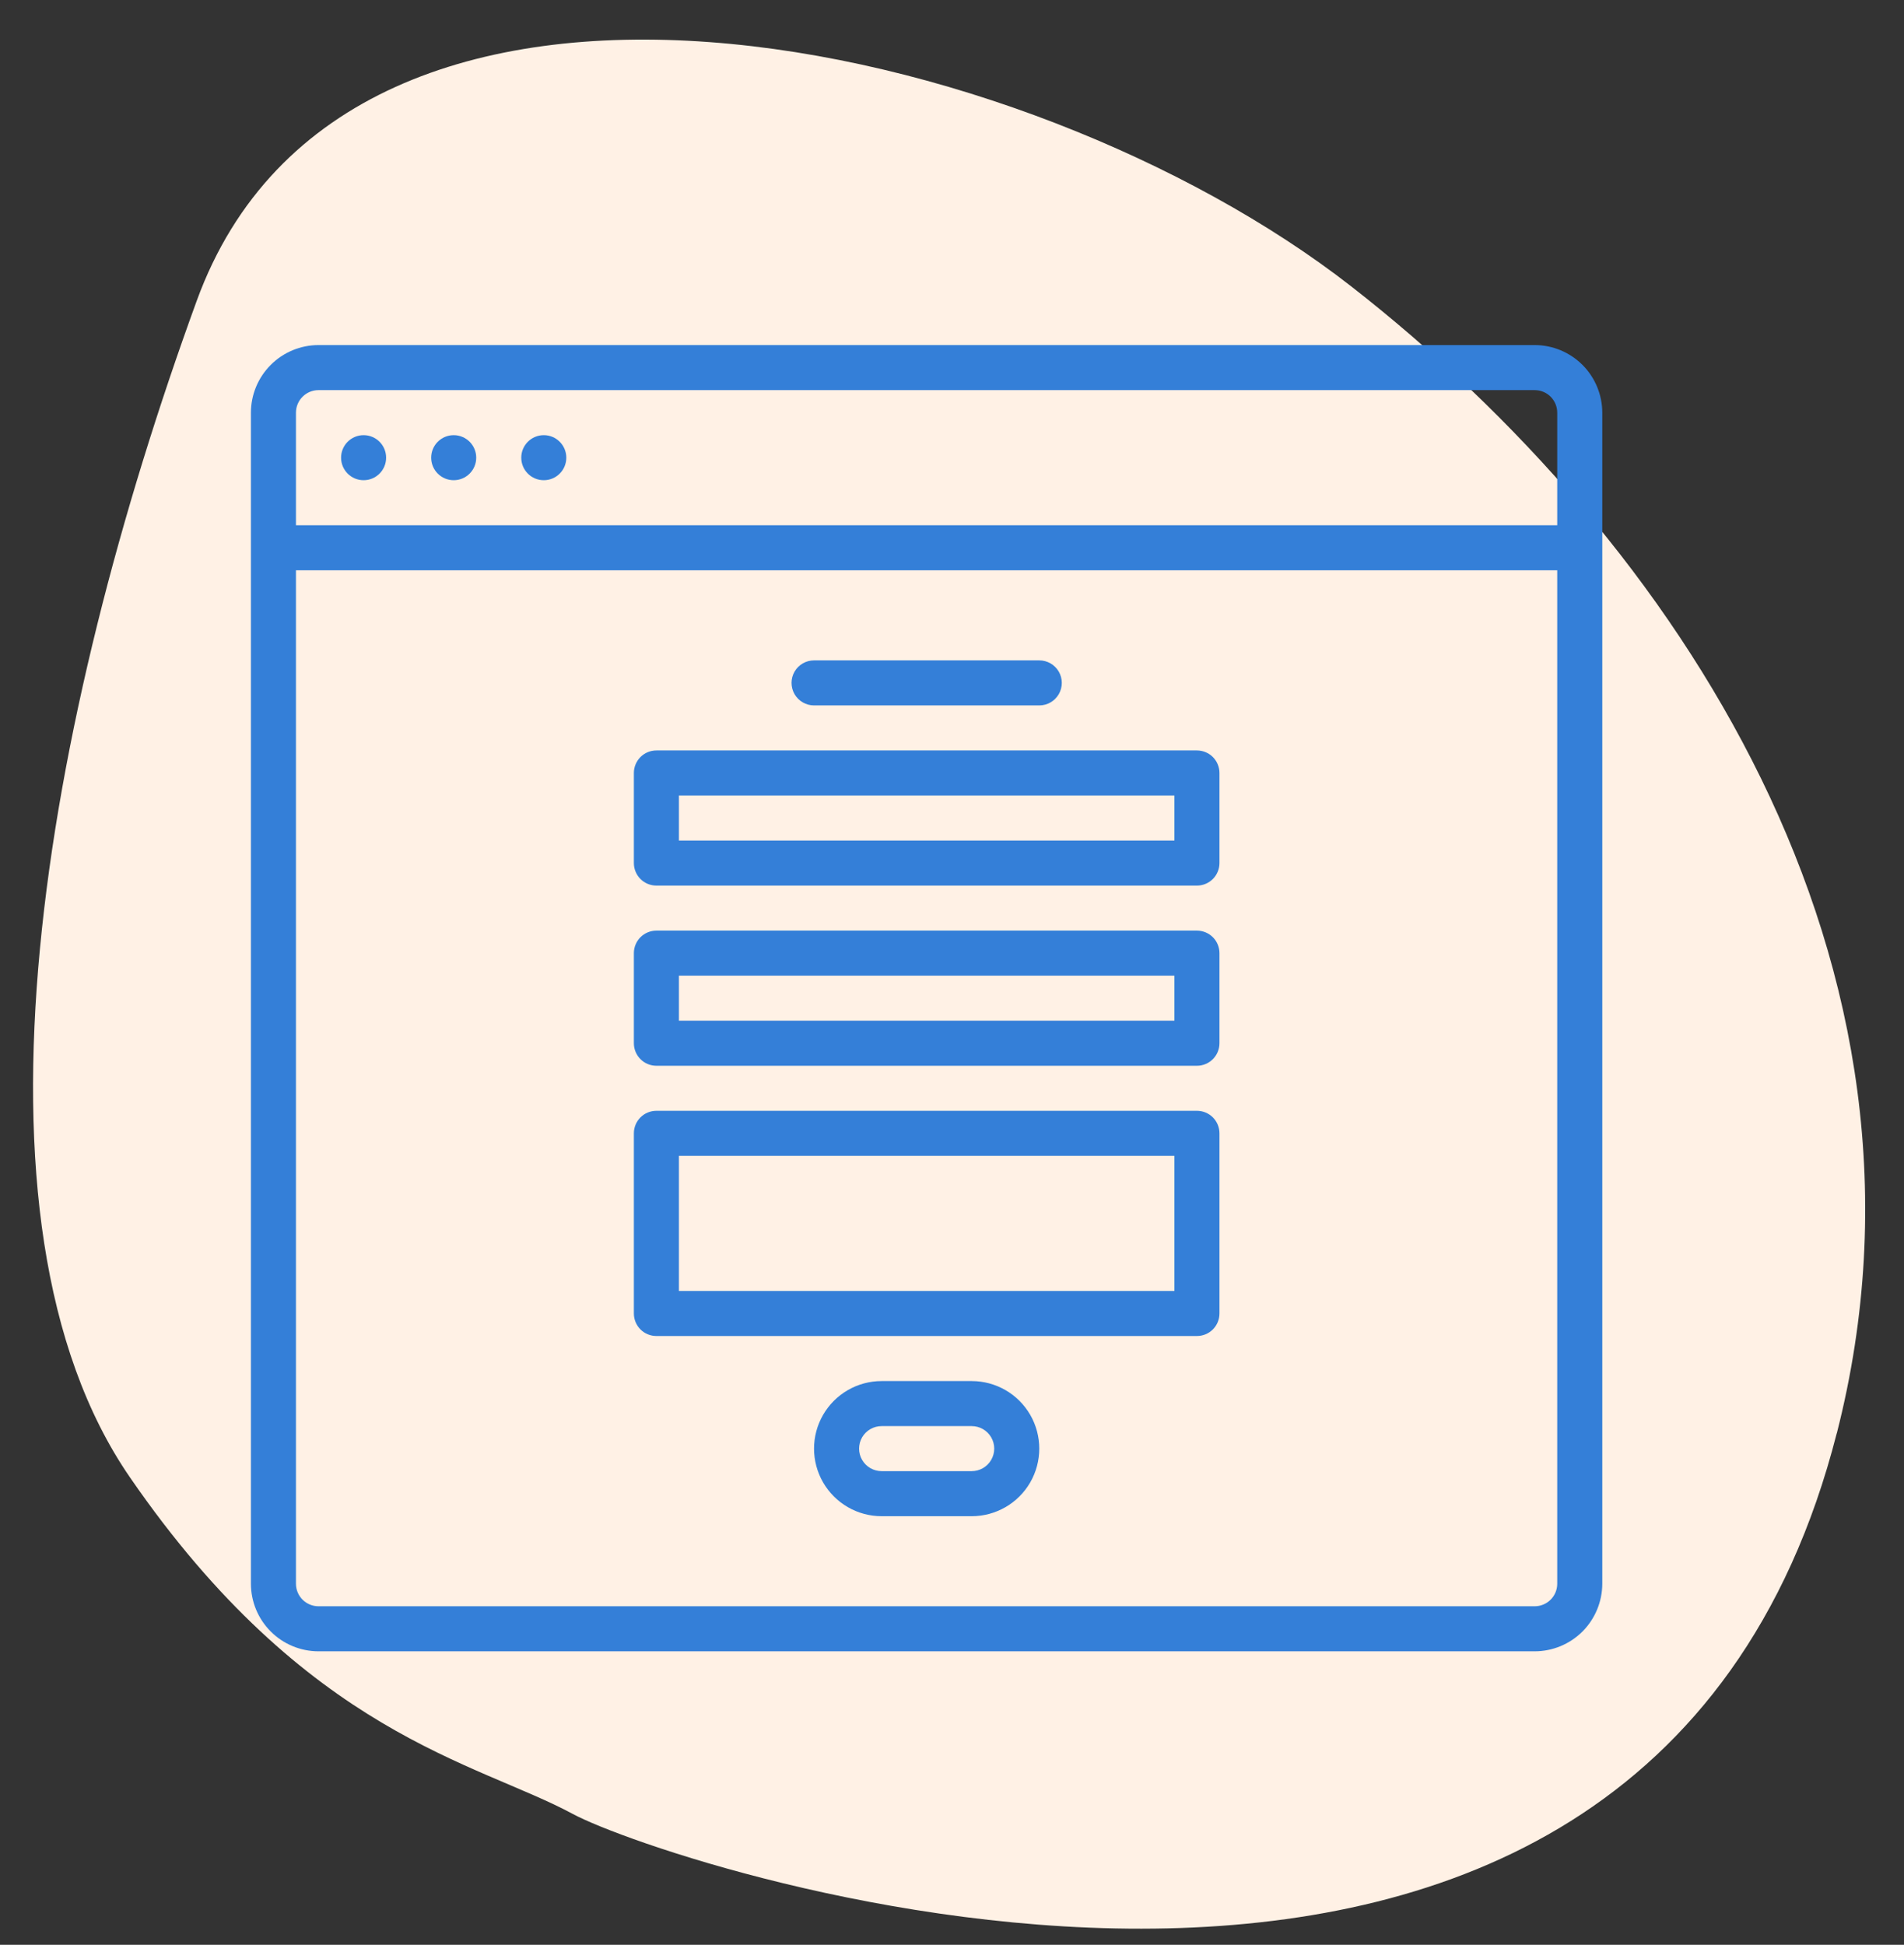 <svg xmlns="http://www.w3.org/2000/svg" fill="none" viewBox="0 0 93 95" height="95" width="93">
<rect x="0" y="0" width="93" height="95" fill="#333333" stroke="none"/>
<path fill="#FFF1E5" d="M89.717 70.018C95.591 47.025 81.887 26.39 66.009 13.996C50.132 1.603 17.029 -5.685 9.608 14.696C2.187 35.077 -2.304 59.59 6.342 72.158C14.988 84.726 23.295 86.078 27.977 88.607C32.66 91.136 80.221 107.181 89.714 70.015L89.717 70.018Z"></path>
<path fill="#347FD8" d="M74.962 16.856H15.556C14.681 16.857 13.842 17.206 13.224 17.824C12.605 18.443 12.257 19.282 12.256 20.157V77.362C12.257 78.237 12.605 79.076 13.224 79.695C13.842 80.314 14.681 80.662 15.556 80.663H74.962C75.837 80.662 76.676 80.314 77.295 79.695C77.913 79.076 78.261 78.237 78.263 77.362V20.157C78.261 19.282 77.913 18.443 77.295 17.824C76.676 17.206 75.837 16.857 74.962 16.856ZM15.556 19.057H74.962C75.254 19.057 75.534 19.173 75.74 19.379C75.946 19.585 76.062 19.865 76.062 20.157V25.657H14.456V20.157C14.456 19.865 14.572 19.585 14.779 19.379C14.985 19.173 15.264 19.057 15.556 19.057ZM74.962 78.463H15.556C15.264 78.462 14.985 78.346 14.778 78.14C14.572 77.934 14.456 77.654 14.456 77.362V27.858H76.062V77.362C76.062 77.654 75.946 77.934 75.74 78.14C75.534 78.346 75.254 78.462 74.962 78.463Z"></path>
<path fill="#347FD8" d="M27.661 22.357C27.661 22.965 27.169 23.457 26.561 23.457C25.953 23.457 25.461 22.965 25.461 22.357C25.461 21.749 25.953 21.257 26.561 21.257C27.169 21.257 27.661 21.749 27.661 22.357Z"></path>
<path fill="#347FD8" d="M23.261 22.357C23.261 22.965 22.768 23.457 22.161 23.457C21.553 23.457 21.061 22.965 21.061 22.357C21.061 21.749 21.553 21.257 22.161 21.257C22.768 21.257 23.261 21.749 23.261 22.357Z"></path>
<path fill="#347FD8" d="M18.86 22.357C18.86 22.965 18.368 23.457 17.76 23.457C17.153 23.457 16.66 22.965 16.66 22.357C16.66 21.749 17.153 21.257 17.76 21.257C18.368 21.257 18.86 21.749 18.86 22.357Z"></path>
<path fill="#347FD8" d="M39.762 34.458H50.763C51.156 34.458 51.519 34.248 51.716 33.908C51.912 33.568 51.912 33.148 51.716 32.808C51.519 32.468 51.156 32.258 50.763 32.258H39.762C39.369 32.258 39.006 32.468 38.809 32.808C38.613 33.148 38.613 33.568 38.809 33.908C39.006 34.248 39.369 34.458 39.762 34.458Z"></path>
<path fill="#347FD8" d="M58.464 36.658H32.061C31.769 36.658 31.489 36.774 31.283 36.98C31.077 37.187 30.961 37.467 30.961 37.758V42.159C30.961 42.45 31.077 42.73 31.283 42.937C31.489 43.143 31.769 43.259 32.061 43.259H58.464C58.755 43.259 59.035 43.143 59.242 42.937C59.448 42.73 59.564 42.45 59.564 42.159V37.758C59.564 37.467 59.448 37.187 59.242 36.98C59.035 36.774 58.755 36.658 58.464 36.658ZM57.364 41.059H33.161V38.858H57.364V41.059Z"></path>
<path fill="#347FD8" d="M58.464 45.459H32.061C31.769 45.459 31.489 45.575 31.283 45.781C31.077 45.987 30.961 46.267 30.961 46.559V50.959C30.961 51.251 31.077 51.531 31.283 51.737C31.489 51.944 31.769 52.06 32.061 52.06H58.464C58.755 52.06 59.035 51.944 59.242 51.737C59.448 51.531 59.564 51.251 59.564 50.959V46.559C59.564 46.267 59.448 45.987 59.242 45.781C59.035 45.575 58.755 45.459 58.464 45.459ZM57.364 49.859H33.161V47.659H57.364V49.859Z"></path>
<path fill="#347FD8" d="M58.464 54.26H32.061C31.769 54.26 31.489 54.376 31.283 54.582C31.077 54.788 30.961 55.068 30.961 55.36V64.161C30.961 64.453 31.077 64.732 31.283 64.939C31.489 65.145 31.769 65.261 32.061 65.261H58.464C58.755 65.261 59.035 65.145 59.242 64.939C59.448 64.732 59.564 64.453 59.564 64.161V55.36C59.564 55.068 59.448 54.788 59.242 54.582C59.035 54.376 58.755 54.26 58.464 54.26ZM57.364 63.061H33.161V56.46H57.364V63.061Z"></path>
<path fill="#347FD8" d="M47.462 67.462H43.062C41.883 67.462 40.794 68.091 40.204 69.112C39.614 70.133 39.614 71.391 40.204 72.412C40.794 73.433 41.883 74.063 43.062 74.063H47.462C48.642 74.063 49.731 73.433 50.321 72.412C50.91 71.391 50.91 70.133 50.321 69.112C49.731 68.091 48.642 67.462 47.462 67.462ZM47.462 71.862H43.062C42.669 71.862 42.306 71.653 42.109 71.312C41.913 70.972 41.913 70.552 42.109 70.212C42.306 69.872 42.669 69.662 43.062 69.662H47.462C47.856 69.662 48.219 69.872 48.415 70.212C48.612 70.552 48.612 70.972 48.415 71.312C48.219 71.653 47.855 71.862 47.462 71.862Z"></path>
</svg>
